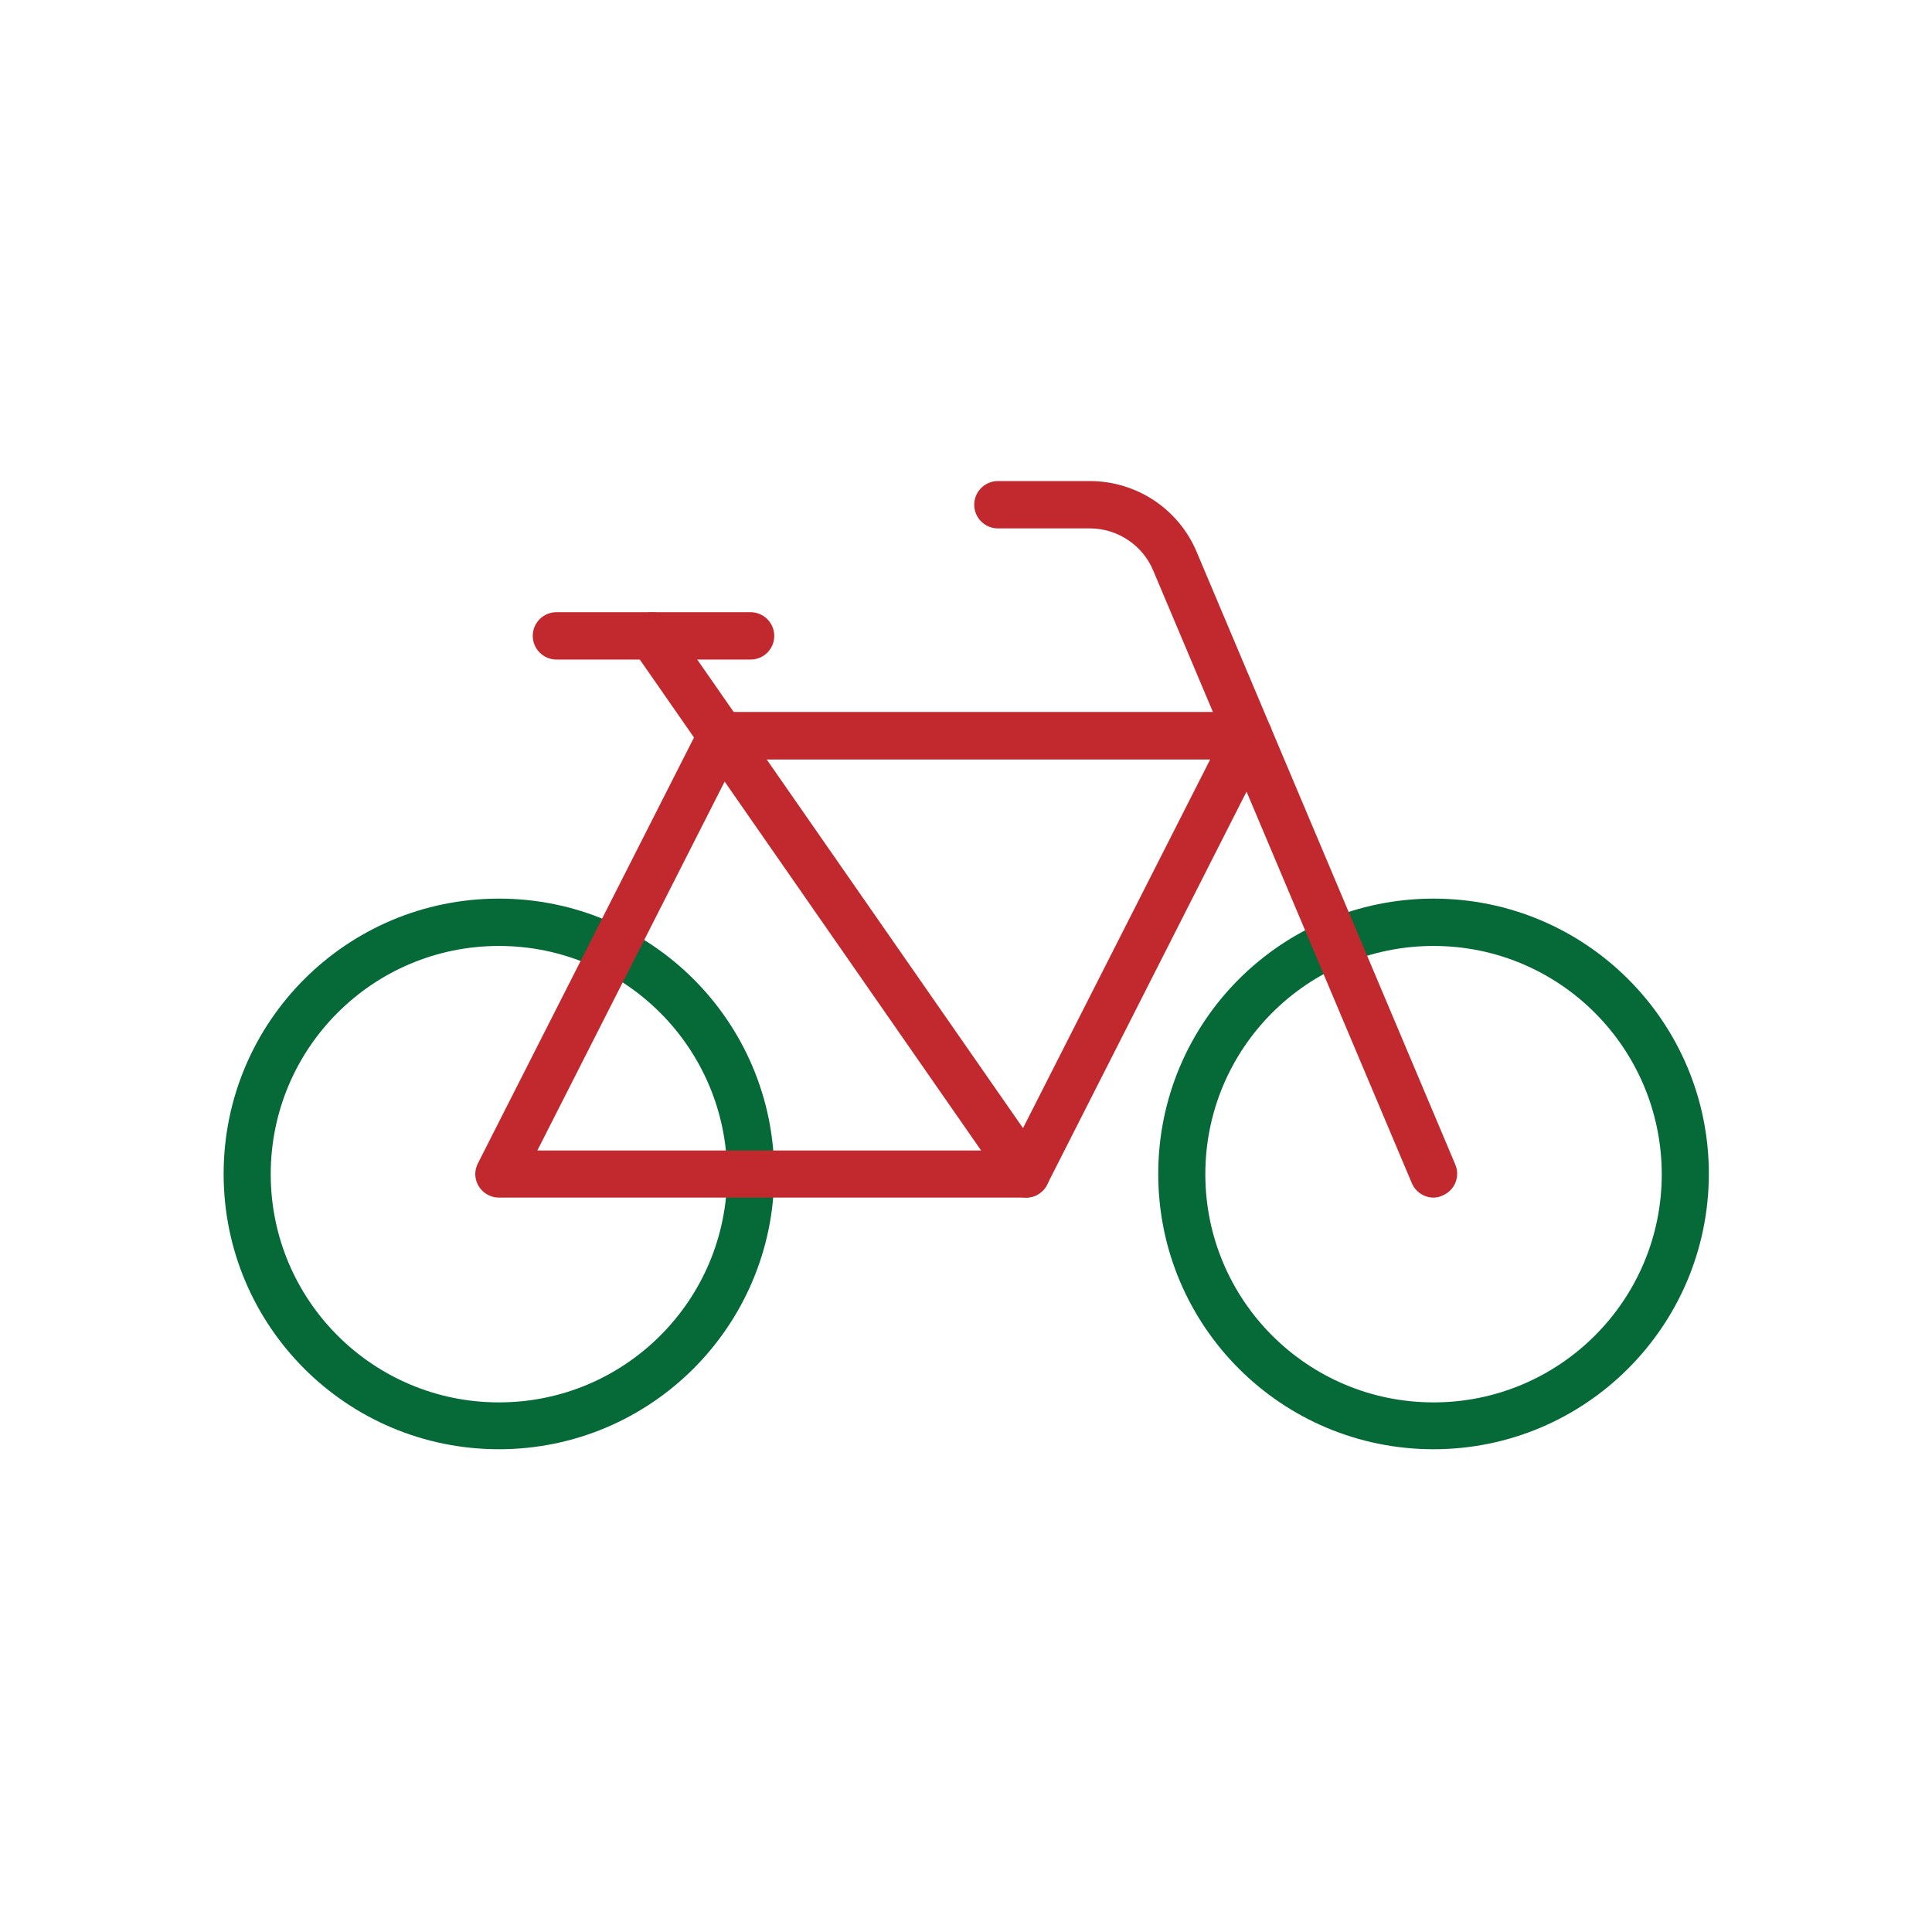 <?xml version="1.0" encoding="utf-8"?><svg enable-background="new 0 0 800 800" viewBox="0 0 800 800" xmlns="http://www.w3.org/2000/svg"><path d="m206.6 391.7c-52.2 0-94.5 42.3-94.5 94.5s42.3 94.5 94.5 94.5 94.5-42.3 94.5-94.5c-.1-52.2-42.3-94.5-94.5-94.5zm0 208.4c-63 0-114-51-114-114s51-114 114-114 114 51 114 114c-.1 63-51.1 114-114 114z" fill="#066938"/><path d="m593.6 391.7c-52.2 0-94.5 42.3-94.5 94.5s42.3 94.5 94.5 94.5 94.5-42.3 94.5-94.5c-.1-52.2-42.3-94.5-94.5-94.5zm0 208.4c-63 0-114-51-114-114s51-114 114-114 114 51 114 114c-.1 63-51.1 114-114 114z" fill="#066938"/><g fill="#c1292e"><path d="m222.5 476.4h196.4l82.2-161.9h-196.4zm202.4 19.5h-218.3c-5.4 0-9.8-4.4-9.8-9.8 0-1.5.4-3 1.1-4.4l92.1-181.5c1.7-3.3 5-5.4 8.7-5.4h218.3c5.4 0 9.8 4.4 9.8 9.8 0 1.5-.4 3-1.1 4.4l-92.1 181.5c-1.6 3.3-5 5.4-8.7 5.4z"/><path d="m593.6 495.9c-3.9 0-7.5-2.4-9-6l-107.1-253.7c-4.4-10.5-14.8-17.4-26.2-17.4h-38.1c-5.4 0-9.8-4.4-9.8-9.8s4.4-9.8 9.8-9.8h38.1c19.3 0 36.7 11.5 44.2 29.3l107.1 253.7c2.1 5-.2 10.7-5.2 12.8-1.2.6-2.5.9-3.8.9z"/><path d="m424.9 495.9c-3.2 0-6.2-1.6-8-4.2l-154.9-222.8c-3.1-4.4-2-10.5 2.4-13.6s10.5-2 13.6 2.4l154.9 222.8c3.1 4.4 2 10.5-2.4 13.6-1.6 1.2-3.6 1.8-5.6 1.8z"/><path d="m310.8 273.1h-80.4c-5.4 0-9.8-4.4-9.8-9.8s4.4-9.8 9.8-9.8h80.4c5.4 0 9.8 4.4 9.8 9.8 0 5.5-4.4 9.8-9.8 9.8z"/></g></svg>